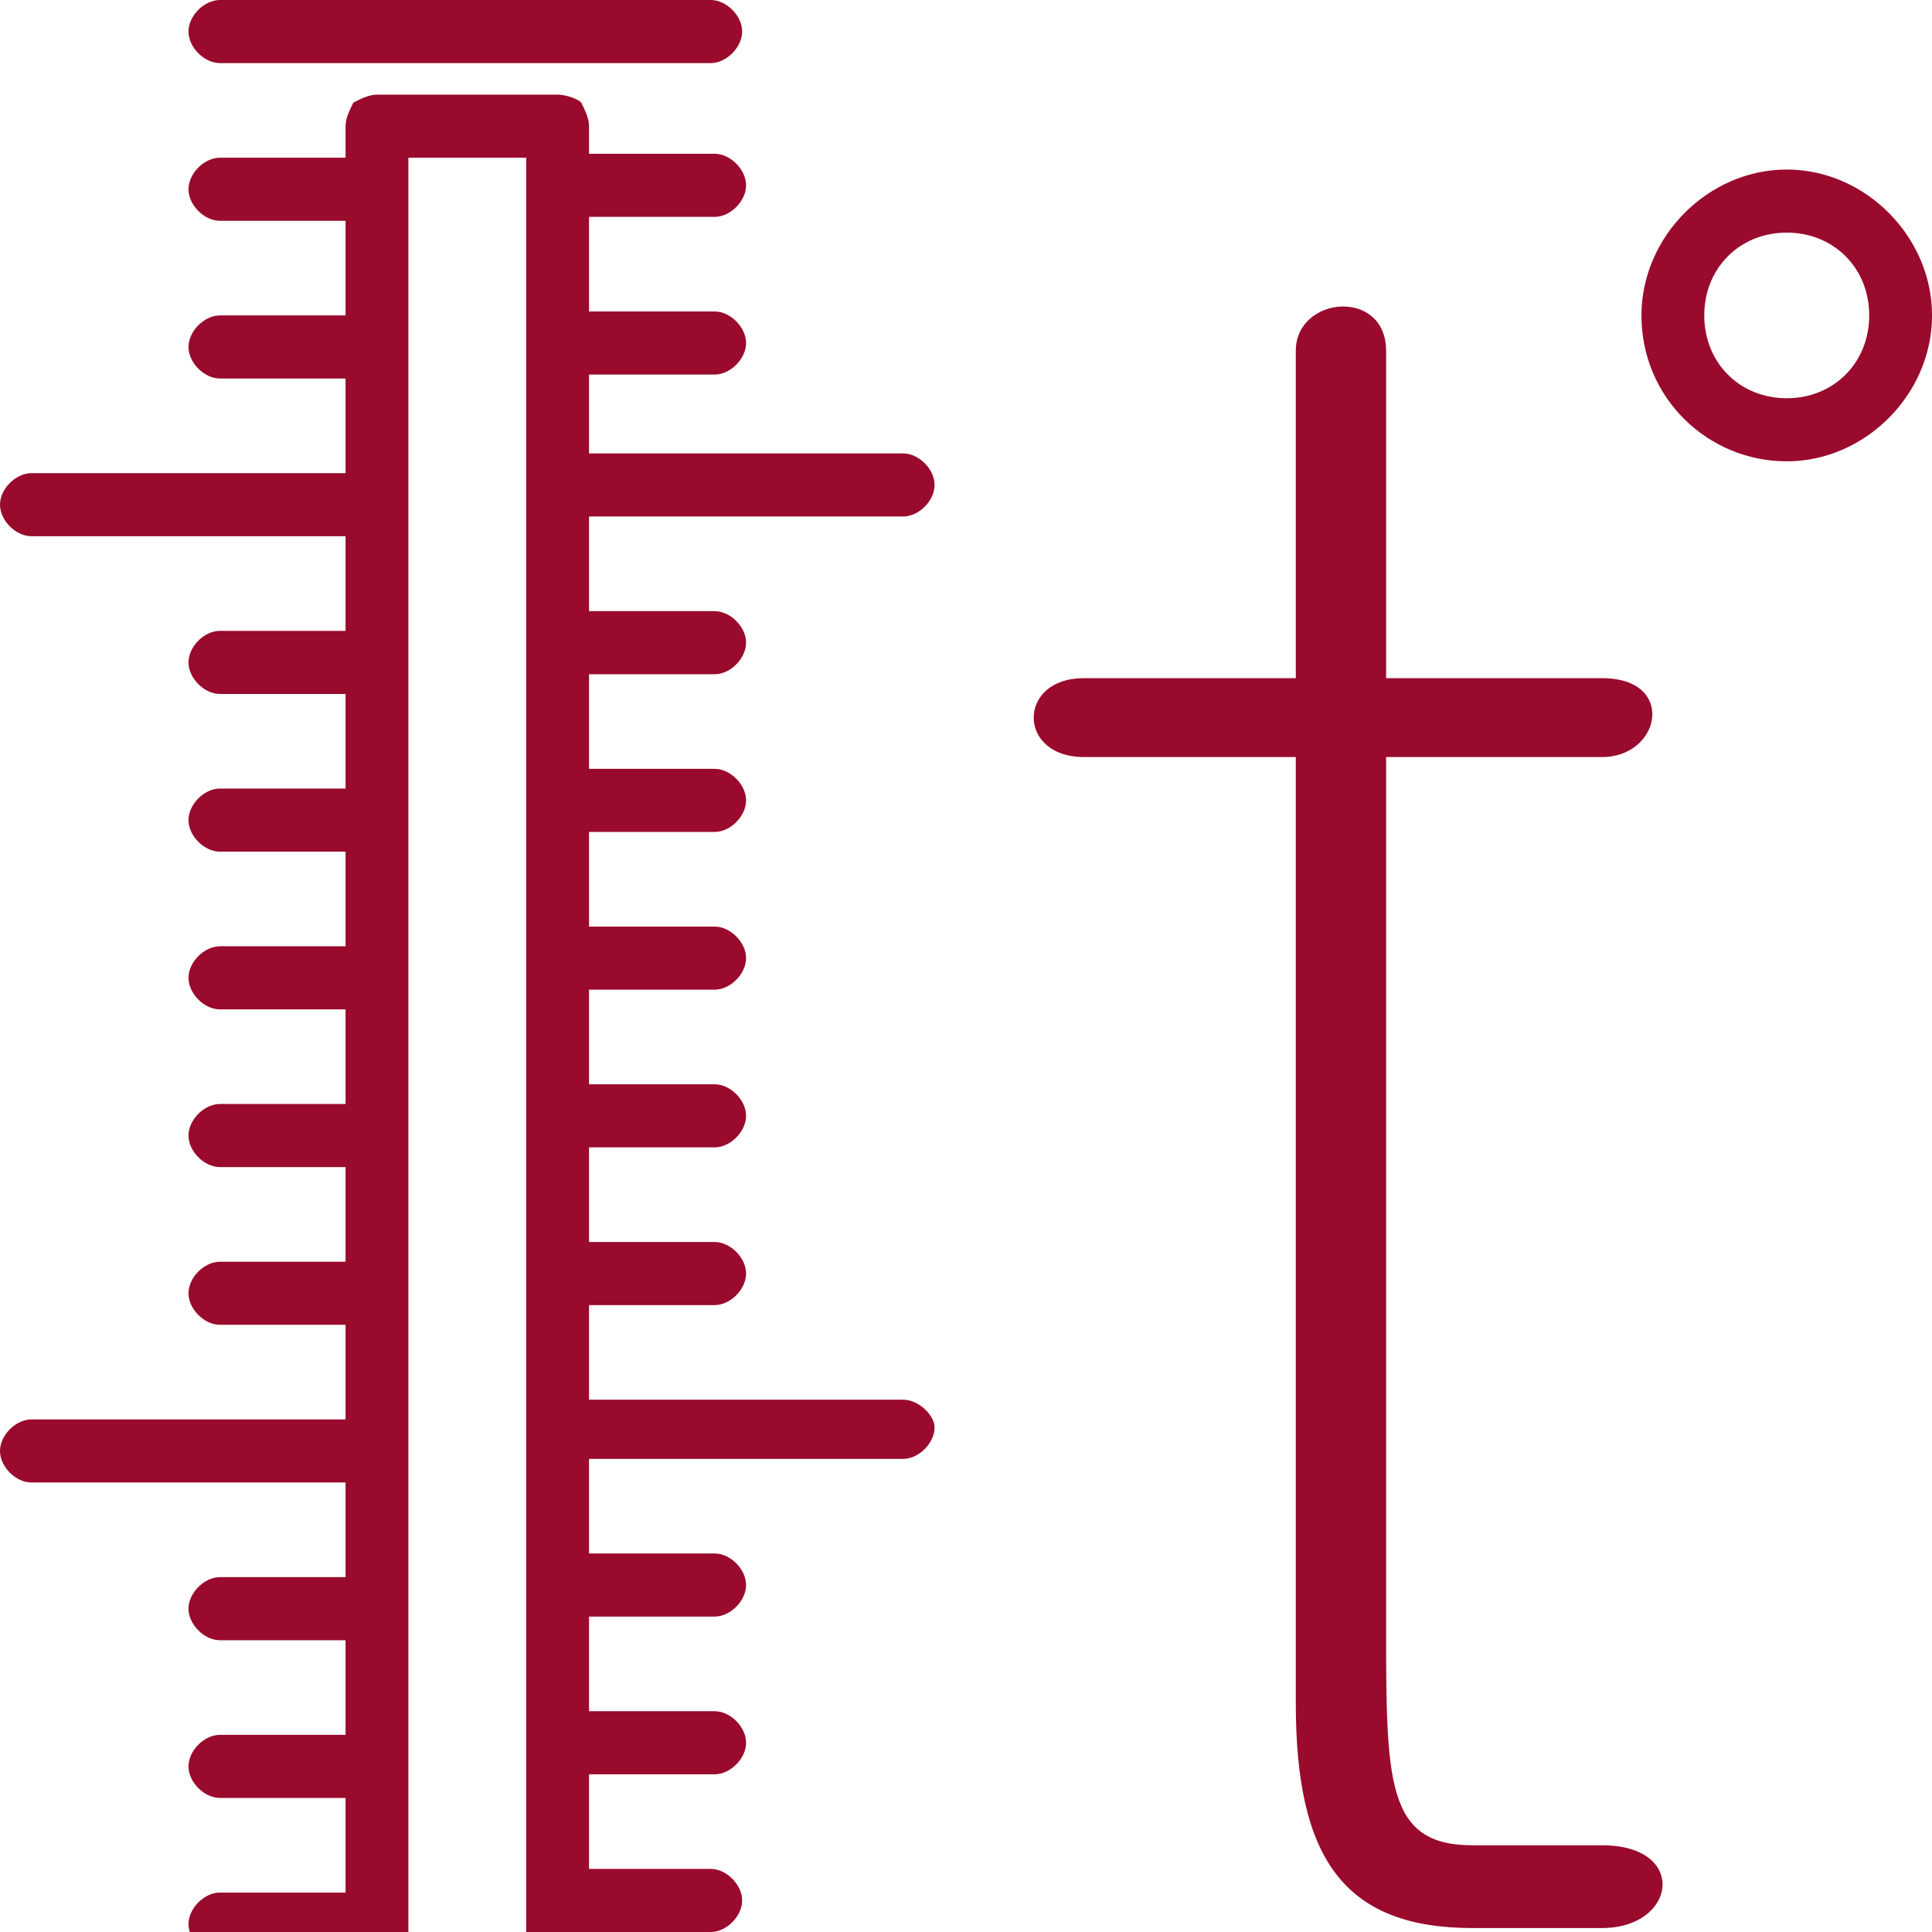 <svg width="64" height="64" viewBox="0 0 64 64" fill="none" xmlns="http://www.w3.org/2000/svg">
<g clip-path="url(#clip0_870_3288)">
<path d="M45.917 22.465V11.624C45.917 9.535 42.925 9.796 42.925 11.624V22.465H35.901C33.689 22.465 33.689 25.078 35.901 25.078H42.925V56.425C42.925 61.518 44.486 63.869 48.779 63.869H53.072C55.543 63.869 55.933 61.127 53.072 61.127H48.779C45.917 61.127 45.917 59.037 45.917 53.812V25.078H53.072C55.023 25.078 55.543 22.465 53.072 22.465H45.917Z" fill="#990A2C"/>
<path d="M56.456 10.449C56.456 12.016 57.627 13.192 59.188 13.192C60.749 13.192 61.92 12.016 61.92 10.449C61.92 8.882 60.749 7.706 59.188 7.706C57.627 7.706 56.456 8.882 56.456 10.449ZM54.375 10.449C54.375 7.837 56.586 5.616 59.188 5.616C61.79 5.616 64.001 7.837 64.001 10.449C64.001 13.061 61.79 15.282 59.188 15.282C56.586 15.282 54.375 13.192 54.375 10.449Z" fill="#990A2C"/>
<path d="M29.919 46.367H19.512V43.233H23.675C24.195 43.233 24.715 42.71 24.715 42.188C24.715 41.665 24.195 41.143 23.675 41.143H19.512V38.008H23.675C24.195 38.008 24.715 37.486 24.715 36.963C24.715 36.441 24.195 35.918 23.675 35.918H19.512V32.784H23.675C24.195 32.784 24.715 32.261 24.715 31.739C24.715 31.216 24.195 30.694 23.675 30.694H19.512V27.559H23.675C24.195 27.559 24.715 27.037 24.715 26.514C24.715 25.992 24.195 25.469 23.675 25.469H19.512V22.335H23.675C24.195 22.335 24.715 21.812 24.715 21.29C24.715 20.767 24.195 20.245 23.675 20.245H19.512V17.11H29.919C30.439 17.11 30.959 16.588 30.959 16.065C30.959 15.543 30.439 15.02 29.919 15.02H19.512V12.408H23.675C24.195 12.408 24.715 11.886 24.715 11.363C24.715 10.841 24.195 10.318 23.675 10.318H19.512V7.184H23.675C24.195 7.184 24.715 6.661 24.715 6.139C24.715 5.616 24.195 5.094 23.675 5.094H19.512V4.18C19.512 3.918 19.382 3.657 19.252 3.396C19.122 3.265 18.732 3.135 18.471 3.135H12.488C12.228 3.135 11.967 3.265 11.707 3.396C11.577 3.657 11.447 3.918 11.447 4.18V5.224H7.285C6.764 5.224 6.244 5.747 6.244 6.269C6.244 6.792 6.764 7.314 7.285 7.314H11.447V10.449H7.285C6.764 10.449 6.244 10.971 6.244 11.494C6.244 12.016 6.764 12.539 7.285 12.539H11.447V15.674H1.041C0.52 15.674 0 16.196 0 16.718C0 17.241 0.52 17.763 1.041 17.763H11.447V20.898H7.285C6.764 20.898 6.244 21.42 6.244 21.943C6.244 22.465 6.764 22.988 7.285 22.988H11.447V26.122H7.285C6.764 26.122 6.244 26.645 6.244 27.167C6.244 27.69 6.764 28.212 7.285 28.212H11.447V31.347H7.285C6.764 31.347 6.244 31.869 6.244 32.392C6.244 32.914 6.764 33.437 7.285 33.437H11.447V36.571H7.285C6.764 36.571 6.244 37.094 6.244 37.616C6.244 38.139 6.764 38.661 7.285 38.661H11.447V41.796H7.285C6.764 41.796 6.244 42.318 6.244 42.841C6.244 43.363 6.764 43.886 7.285 43.886H11.447V47.02H1.041C0.52 47.02 0 47.543 0 48.065C0 48.588 0.52 49.11 1.041 49.11H11.447V52.245H7.285C6.764 52.245 6.244 52.767 6.244 53.29C6.244 53.812 6.764 54.335 7.285 54.335H11.447V57.469H7.285C6.764 57.469 6.244 57.992 6.244 58.514C6.244 59.037 6.764 59.559 7.285 59.559H11.447V62.694H7.285C6.764 62.694 6.244 63.216 6.244 63.739C6.244 64.261 6.764 64.784 7.285 64.784H13.528V62.694V5.224H17.431V61.91V64H23.545C24.065 64 24.585 63.478 24.585 62.955C24.585 62.433 24.065 61.91 23.545 61.91H19.512V58.776H23.675C24.195 58.776 24.715 58.253 24.715 57.731C24.715 57.208 24.195 56.686 23.675 56.686H19.512V53.551H23.675C24.195 53.551 24.715 53.029 24.715 52.506C24.715 51.984 24.195 51.461 23.675 51.461H19.512V48.327H29.919C30.439 48.327 30.959 47.804 30.959 47.282C30.959 46.89 30.439 46.367 29.919 46.367ZM7.285 2.09H23.545C24.065 2.09 24.585 1.567 24.585 1.045C24.585 0.522 24.065 0 23.545 0H7.285C6.764 0 6.244 0.522 6.244 1.045C6.244 1.567 6.764 2.09 7.285 2.09Z" fill="#990A2C"/>
</g>
<defs>
<clipPath id="clip0_870_3288">
<rect width="64" height="64" fill="white"/>
</clipPath>
</defs>
</svg>
